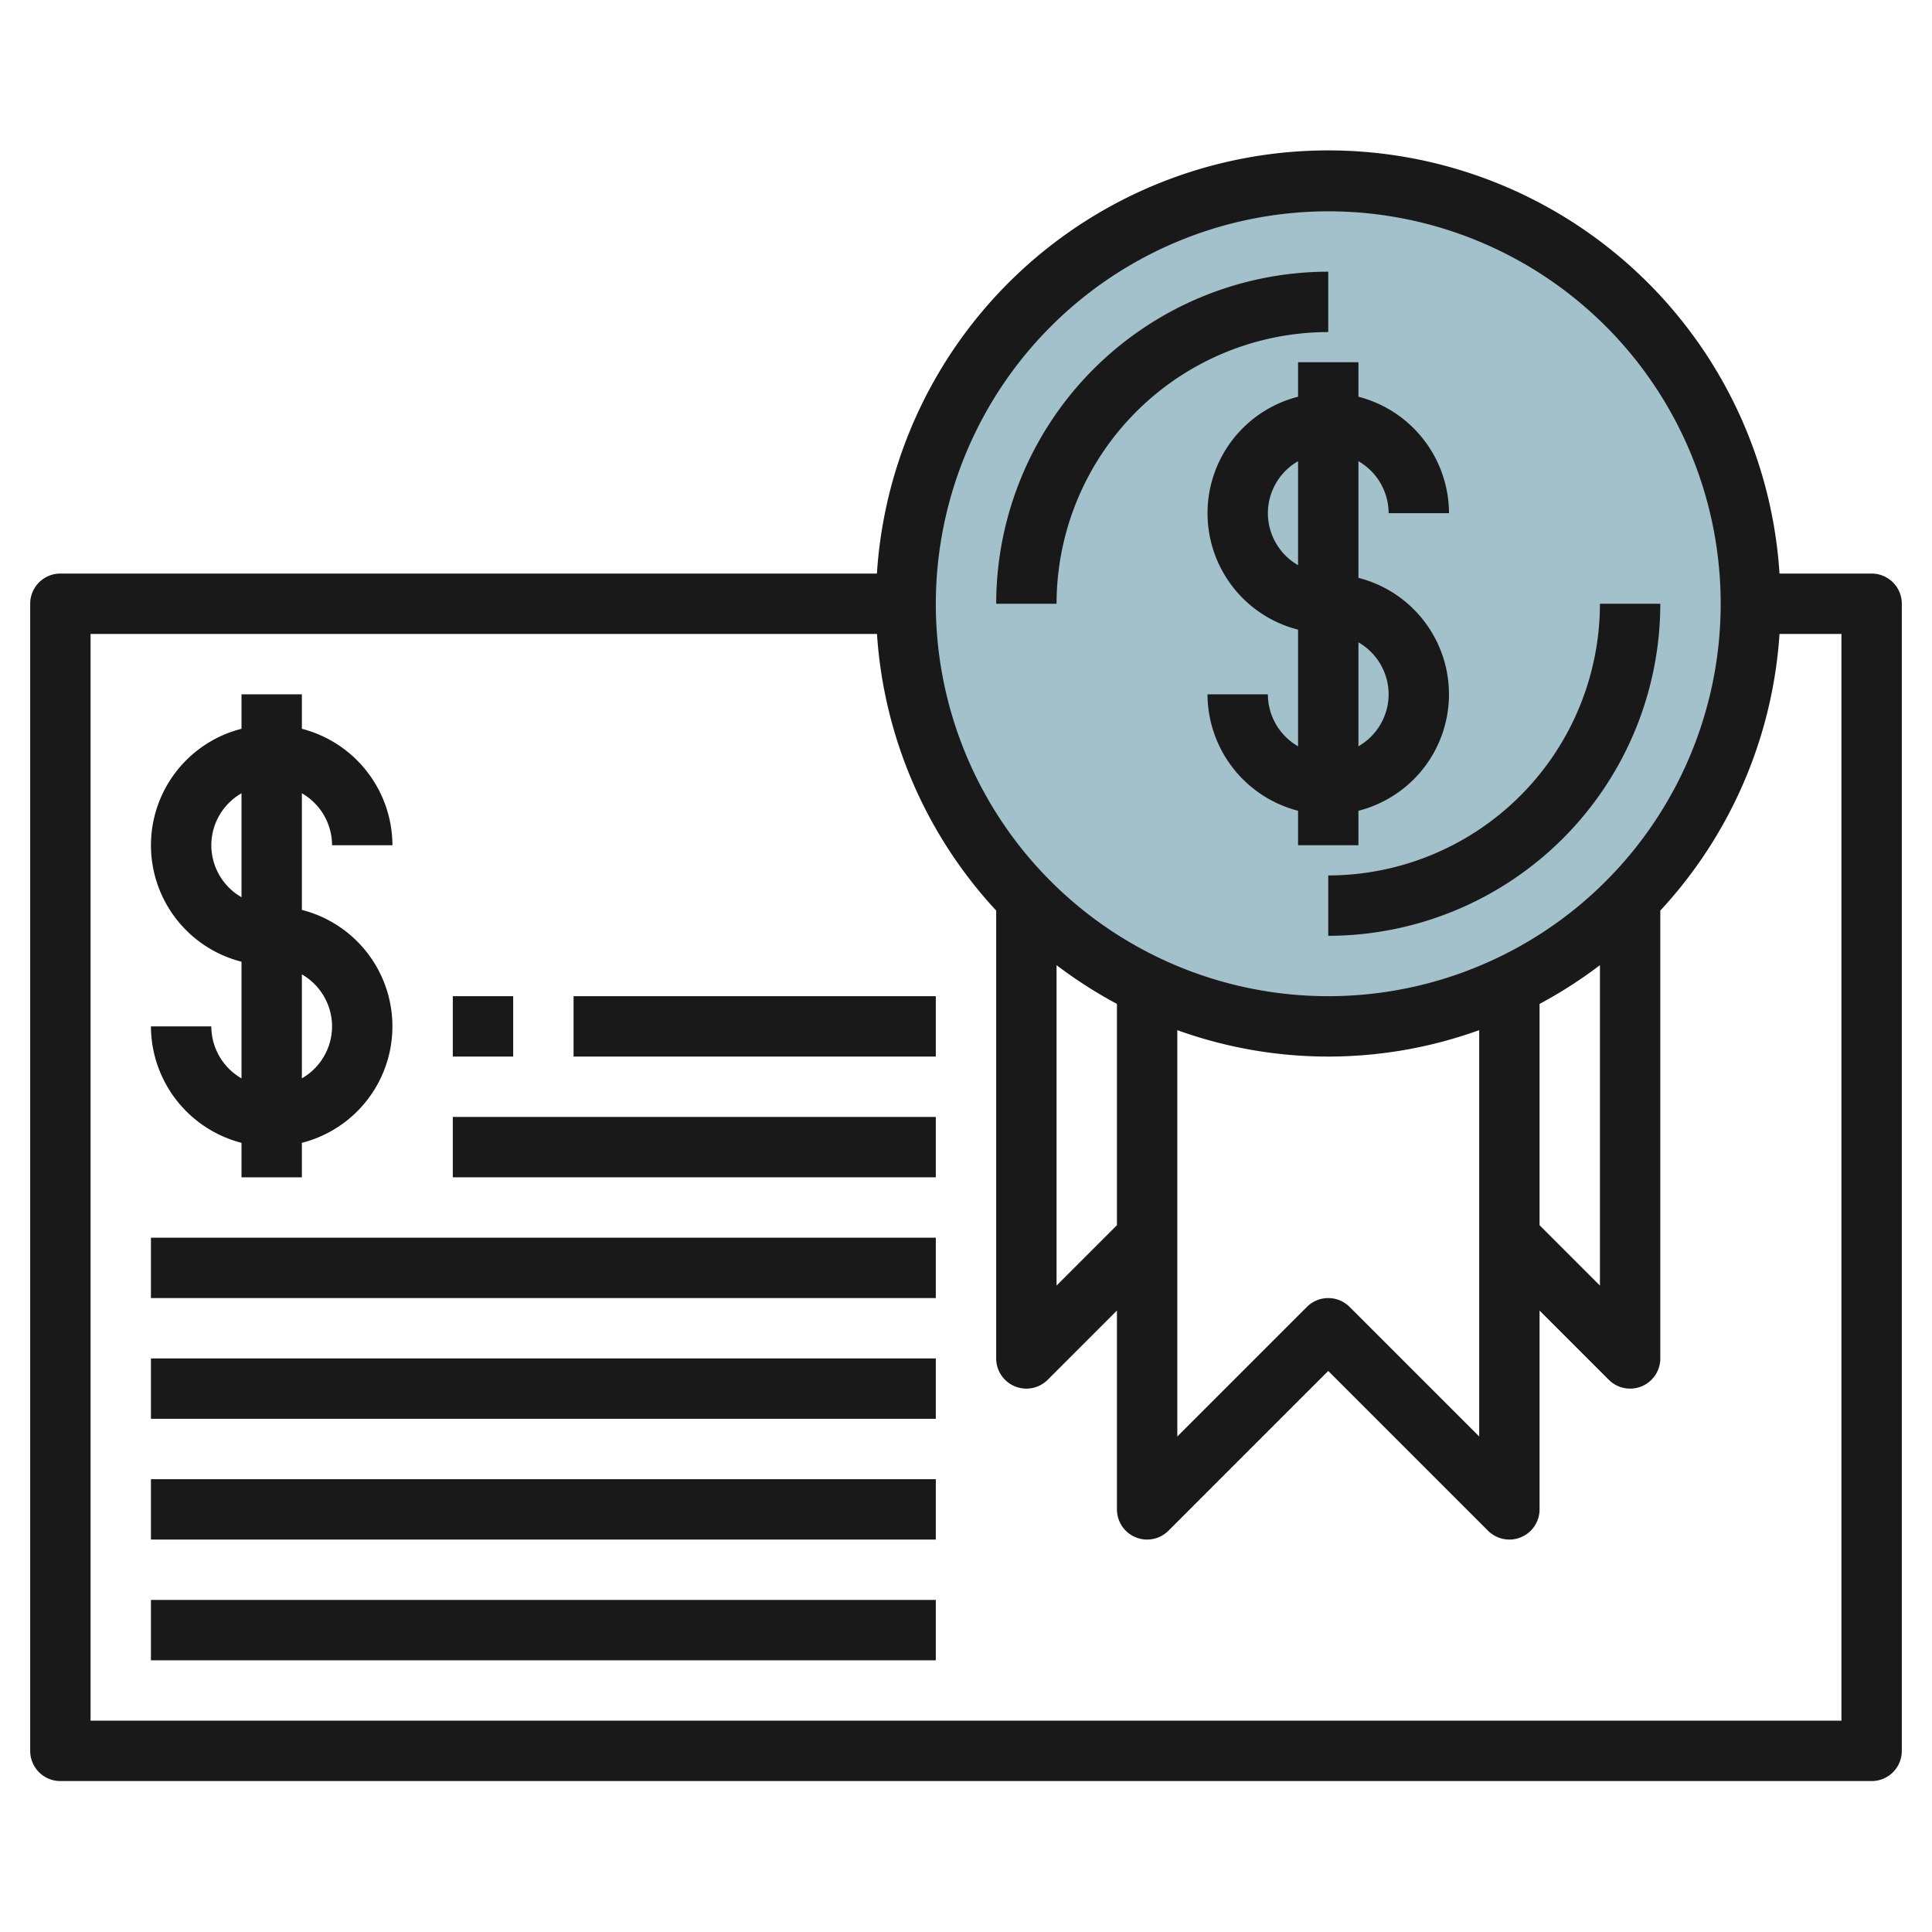 <svg height="512" viewBox="0 0 64 64" width="512" xmlns="http://www.w3.org/2000/svg"><g id="Layer_4" data-name="Layer 4"><circle cx="44" cy="20" fill="#a3c1ca" r="14"/><g fill="#191919"><path d="m62 19h-3.051a14.981 14.981 0 0 0 -29.9 0h-27.049a1 1 0 0 0 -1 1v38a1 1 0 0 0 1 1h60a1 1 0 0 0 1-1v-38a1 1 0 0 0 -1-1zm-18-12a13 13 0 1 1 -13 13 13.015 13.015 0 0 1 13-13zm-7 33.586-2 2v-10.614a15.018 15.018 0 0 0 2 1.284zm2-6.461a14.723 14.723 0 0 0 10 0v13.461l-4.293-4.293a1 1 0 0 0 -1.414 0l-4.293 4.293zm12-.869a15.018 15.018 0 0 0 2-1.284v10.614l-2-2zm10 23.744h-58v-36h26.051a14.925 14.925 0 0 0 3.949 9.164v14.836a1 1 0 0 0 1.707.707l2.293-2.293v6.586a1 1 0 0 0 1.707.707l5.293-5.293 5.293 5.293a1 1 0 0 0 1.707-.707v-6.586l2.293 2.293a1 1 0 0 0 1.707-.707v-14.836a14.925 14.925 0 0 0 3.949-9.164h2.051z"/><path d="m44 11v-2a11.013 11.013 0 0 0 -11 11h2a9.01 9.01 0 0 1 9-9z"/><path d="m44 31a11.013 11.013 0 0 0 11-11h-2a9.01 9.01 0 0 1 -9 9z"/><path d="m43 13.142a3.981 3.981 0 0 0 0 7.716v3.864a1.993 1.993 0 0 1 -1-1.722h-2a4 4 0 0 0 3 3.858v1.142h2v-1.142a3.981 3.981 0 0 0 0-7.716v-3.864a1.993 1.993 0 0 1 1 1.722h2a4 4 0 0 0 -3-3.858v-1.142h-2zm-1 3.858a1.993 1.993 0 0 1 1-1.722v3.444a1.993 1.993 0 0 1 -1-1.722zm4 6a1.993 1.993 0 0 1 -1 1.722v-3.444a1.993 1.993 0 0 1 1 1.722z"/><path d="m7 34h-2a4 4 0 0 0 3 3.858v1.142h2v-1.142a3.981 3.981 0 0 0 0-7.716v-3.864a1.993 1.993 0 0 1 1 1.722h2a4 4 0 0 0 -3-3.858v-1.142h-2v1.142a3.981 3.981 0 0 0 0 7.716v3.864a1.993 1.993 0 0 1 -1-1.722zm4 0a1.993 1.993 0 0 1 -1 1.722v-3.444a1.993 1.993 0 0 1 1 1.722zm-4-6a1.993 1.993 0 0 1 1-1.722v3.444a1.993 1.993 0 0 1 -1-1.722z"/><path d="m5 41h26v2h-26z"/><path d="m5 45h26v2h-26z"/><path d="m5 49h26v2h-26z"/><path d="m5 53h26v2h-26z"/><path d="m15 37h16v2h-16z"/><path d="m19 33h12v2h-12z"/><path d="m15 33h2v2h-2z"/></g></g></svg>